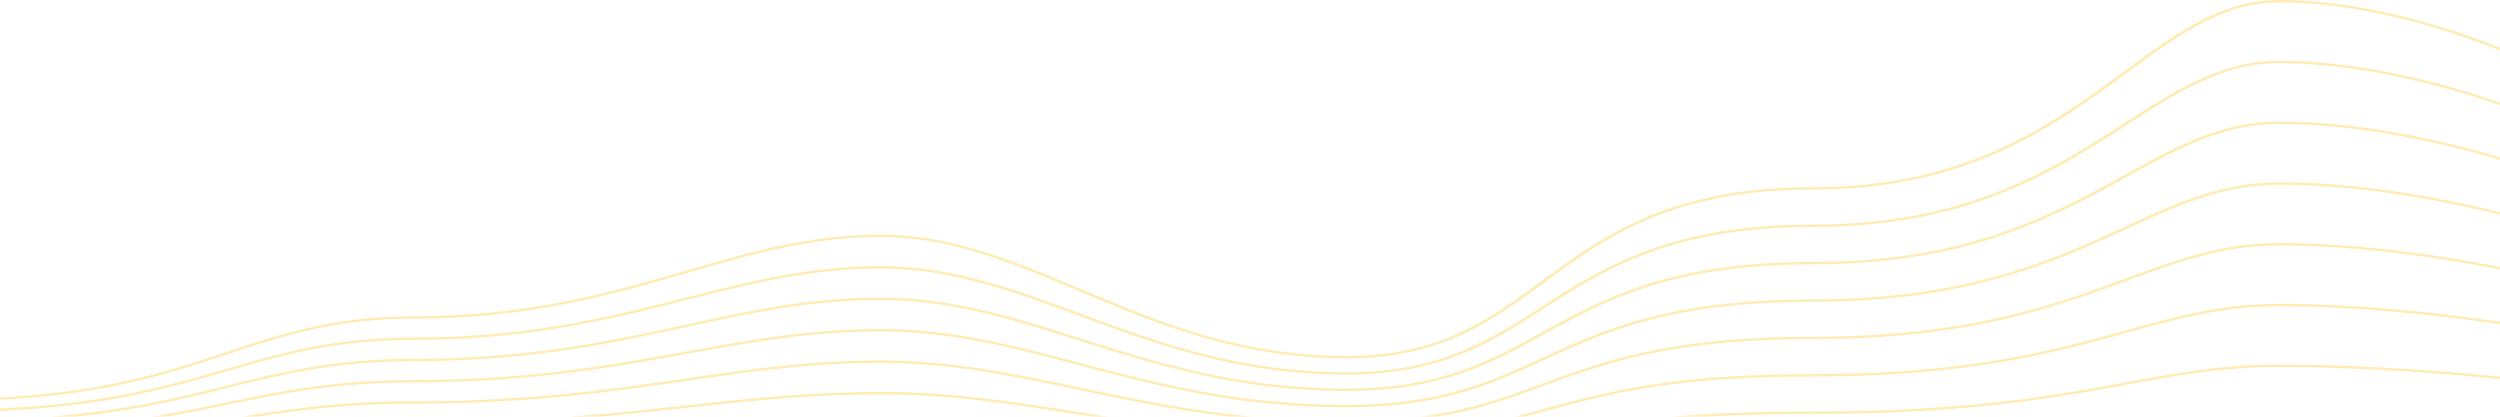 <svg width="1440" height="240" viewBox="0 0 1440 240" fill="none" xmlns="http://www.w3.org/2000/svg">
<g opacity="0.3">
<path d="M1472 283H-32V230.854L-31.92 230.714C-31.71 230.356 -31.38 230.09 -31 229.95V229.579H-30C42.309 229.579 84.029 217.929 120.579 206C123.779 204.956 126.939 203.905 130.069 202.868L130.629 202.686C162.489 192.13 192.578 182.154 238.578 182.154C298.718 182.154 343.997 170.589 385.217 158.743C388.657 157.755 392.057 156.768 395.447 155.787C432.087 145.16 466.697 135.129 507.146 135.129C548.296 135.129 584.366 150.365 622.566 166.498C625.546 167.759 628.536 169.02 631.536 170.281C675.175 188.599 719.035 205.033 775.715 205.033C829.164 205.033 857.784 184.025 888.094 161.783L888.224 161.692C890.414 160.081 892.624 158.463 894.844 156.845C910.464 145.482 929.144 132.572 953.123 123.164C979.503 112.818 1009.32 107.795 1044.28 107.795C1119.09 107.795 1165.87 82.086 1205.28 54.304C1211.37 50.01 1217.2 45.743 1223.63 41.008L1223.8 40.889C1235.68 32.167 1246.89 23.922 1258.17 17.177C1278 5.296 1294.87 0 1312.85 0C1335.34 0 1372.47 3.58 1421.6 20.623C1436.94 25.947 1449.59 31.257 1457.49 34.773C1461.01 36.336 1464.41 37.912 1467.58 39.446C1468.75 40.013 1469.64 40.455 1470.25 40.763C1470.29 40.784 1470.33 40.805 1470.37 40.819L1471.06 41.169L1471.56 41.302L1471.58 41.435L1471.99 41.645V283H1472ZM-30 281.599H1470V43.053H1468.03L1469.19 41.947C1469.16 41.933 1469.12 41.912 1469.09 41.898C1468.49 41.596 1467.61 41.155 1466.45 40.595C1463.3 39.075 1459.92 37.513 1456.42 35.957C1448.56 32.455 1435.98 27.173 1420.71 21.877C1393.78 12.532 1353.21 1.394 1312.84 1.394C1295.37 1.394 1278.91 6.592 1259.46 18.234C1248.26 24.938 1237.08 33.155 1225.24 41.849L1225.08 41.968C1218.64 46.71 1212.8 50.983 1206.7 55.284C1166.98 83.277 1119.82 109.189 1044.28 109.189C1009.68 109.189 980.183 114.156 954.103 124.383C930.354 133.693 912.514 146.001 896.284 157.811C894.054 159.43 891.854 161.048 889.664 162.652L889.534 162.743C858.924 185.208 830.014 206.427 775.715 206.427C718.525 206.427 674.395 189.895 630.506 171.471C627.496 170.21 624.516 168.95 621.536 167.689C583.576 151.654 547.736 136.516 507.146 136.516C467.087 136.516 432.657 146.498 396.207 157.069C392.817 158.05 389.407 159.044 385.967 160.032C344.568 171.934 299.078 183.548 238.568 183.548C193.019 183.548 163.119 193.454 131.479 203.94L130.919 204.122C127.779 205.159 124.619 206.21 121.419 207.254C84.839 219.211 43.099 230.875 -29 230.98H-31H-30V281.599ZM-31 230.98C-30.98 230.987 -30.84 231.141 -30.56 231.204C-30.42 231.232 -30.29 231.232 -30.19 231.218L-31 230.98Z" fill="#FCBF00"/>
<path d="M1471.99 283H-32V242.229H-30C42.399 242.229 84.168 233.477 120.758 224.523C124.148 223.689 127.488 222.863 130.808 222.036C162.627 214.125 192.677 206.656 238.576 206.656C298.806 206.656 344.125 197.975 385.384 189.077C388.814 188.334 392.224 187.598 395.604 186.856C432.214 178.889 466.783 171.371 507.143 171.371C548.162 171.371 584.212 182.792 622.371 194.885C625.341 195.824 628.321 196.77 631.321 197.716C675.001 211.47 718.91 223.815 775.709 223.815C829.328 223.815 857.958 208.051 888.278 191.354L888.838 191.046C890.898 189.911 892.958 188.776 895.048 187.64C911.397 178.721 929.357 169.43 953.327 162.382C979.657 154.639 1009.41 150.877 1044.28 150.877C1119.23 150.877 1166.05 131.581 1205.49 110.722C1211.66 107.464 1217.62 104.178 1223.39 100.997L1223.84 100.745C1235.75 94.173 1247.01 87.965 1258.38 82.857C1278.17 73.966 1294.97 70 1312.84 70C1335.27 70 1372.32 72.683 1421.41 85.45C1436.74 89.436 1449.38 93.423 1457.28 96.058C1460.81 97.235 1464.2 98.412 1467.36 99.561C1468.53 99.981 1469.42 100.317 1470.03 100.549L1470.86 100.864L1471.46 100.983L1471.48 101.102L1472 101.298V283H1471.99ZM-30 281.599L1469.99 281.599V102.132L1469.75 102.034C1469.61 101.985 1469.38 101.894 1469.08 101.782C1468.48 101.558 1467.6 101.228 1466.45 100.808C1463.31 99.673 1459.94 98.496 1456.43 97.326C1448.56 94.698 1435.98 90.733 1420.72 86.767C1393.78 79.76 1353.2 71.401 1312.85 71.401C1295.38 71.401 1278.92 75.297 1259.47 84.034C1248.18 89.107 1236.96 95.294 1225.09 101.845L1224.64 102.097C1218.87 105.278 1212.89 108.571 1206.71 111.836C1167 132.835 1119.83 152.271 1044.3 152.271C1009.7 152.271 980.197 155.999 954.117 163.671C930.377 170.65 912.537 179.884 896.298 188.747C894.218 189.883 892.148 191.018 890.098 192.153L889.538 192.461C858.938 209.312 830.039 225.224 775.729 225.224C718.53 225.224 674.401 212.822 630.521 199.005C627.521 198.059 624.541 197.113 621.571 196.174C583.612 184.144 547.752 172.787 507.163 172.787C467.113 172.787 432.684 180.277 396.234 188.201C392.834 188.937 389.424 189.679 385.994 190.422C344.595 199.348 299.106 208.058 238.596 208.058C193.047 208.058 163.157 215.492 131.508 223.36C128.188 224.187 124.848 225.014 121.448 225.847C84.668 234.837 42.709 243.63 -30 243.63L-30 281.599Z" fill="#FCBF00"/>
<path d="M1472 283H-32V248.549H-30C42.45 248.549 84.249 241.254 120.859 233.777C124.249 233.083 127.589 232.389 130.909 231.702C162.699 225.115 192.739 218.892 238.568 218.892C298.848 218.892 344.188 211.653 385.467 204.231C388.897 203.615 392.307 202.998 395.687 202.381C432.267 195.745 466.827 189.48 507.136 189.48C548.086 189.48 584.106 198.99 622.246 209.067C625.226 209.852 628.196 210.637 631.196 211.429C674.905 222.9 718.855 233.195 775.705 233.195C829.414 233.195 858.074 220.041 888.404 206.124C890.654 205.093 892.904 204.056 895.184 203.019C911.524 195.591 929.474 187.847 953.433 181.975C979.723 175.527 1009.44 172.395 1044.27 172.395C1119.3 172.395 1166.16 156.298 1205.63 138.911C1211.75 136.213 1217.68 133.494 1223.4 130.866L1223.98 130.6C1235.89 125.127 1247.14 119.955 1258.52 115.694C1278.28 108.294 1295.03 105 1312.84 105C1335.26 105 1372.28 107.236 1421.3 117.866C1436.61 121.188 1449.26 124.503 1457.16 126.703C1460.69 127.691 1464.18 128.694 1467.23 129.619C1468.4 129.969 1469.3 130.249 1469.9 130.439L1471.99 131.104V283H1472ZM-30 281.599H1470V132.709H1468.45L1469.09 131.721C1468.49 131.532 1467.6 131.258 1466.44 130.908C1464.32 130.263 1460.87 129.24 1456.43 128.007C1448.56 125.82 1435.97 122.513 1420.71 119.205C1393.79 113.367 1353.22 106.402 1312.85 106.402C1295.38 106.402 1278.92 109.646 1259.47 116.934C1248.17 121.167 1236.96 126.318 1225.09 131.777L1224.51 132.043C1218.78 134.678 1212.85 137.397 1206.71 140.102C1166.99 157.608 1119.83 173.803 1044.29 173.803C1009.68 173.803 980.193 176.908 954.113 183.306C930.374 189.13 912.534 196.824 896.294 204.203C894.024 205.241 891.764 206.271 889.524 207.301C858.934 221.345 830.034 234.604 775.725 234.604C718.535 234.604 674.405 224.267 630.516 212.746C627.516 211.961 624.536 211.169 621.566 210.384C583.596 200.356 547.736 190.889 507.156 190.889C467.097 190.889 432.667 197.133 396.207 203.741C392.817 204.358 389.417 204.974 385.977 205.591C344.578 213.033 299.098 220.294 238.578 220.294C193.028 220.294 163.129 226.488 131.479 233.048C128.159 233.735 124.819 234.428 121.429 235.122C84.669 242.628 42.709 249.951 -30 249.951V281.599Z" fill="#FCBF00"/>
<path d="M1472 283H-32V235.901H-30C42.349 235.901 84.099 225.701 120.659 215.255C124.049 214.289 127.389 213.315 130.709 212.355C162.549 203.122 192.619 194.4 238.568 194.4C298.758 194.4 344.057 184.276 385.287 173.908C388.727 173.046 392.127 172.178 395.517 171.323C432.137 162.033 466.727 153.255 507.136 153.255C548.226 153.255 584.286 166.587 622.466 180.696C625.436 181.796 628.416 182.896 631.426 184.003C675.085 200.039 718.965 214.429 775.705 214.429C829.234 214.429 857.864 196.039 888.164 176.577C890.404 175.141 892.654 173.691 894.924 172.248C910.544 162.3 929.224 151.007 953.213 142.775C979.573 133.731 1009.36 129.338 1044.27 129.338C1119.16 129.338 1165.95 106.836 1205.37 82.519C1211.49 78.75 1217.41 74.946 1223.13 71.268L1223.73 70.883C1235.64 63.226 1246.88 55.989 1258.27 50.02C1278.08 39.631 1294.92 35 1312.85 35C1335.31 35 1372.4 38.132 1421.52 53.032C1436.85 57.691 1449.49 62.336 1457.4 65.412C1460.95 66.792 1464.43 68.207 1467.48 69.496C1468.66 69.993 1469.55 70.379 1470.16 70.645C1470.19 70.659 1470.22 70.666 1470.24 70.68V70.673L1470.92 70.981L1471.53 71.065L1471.54 71.261L1472 71.471V283ZM-30 281.599H1470V72.943H1468.17L1469.15 71.871C1469.13 71.864 1469.11 71.85 1469.08 71.843C1468.48 71.576 1467.6 71.198 1466.44 70.708C1464.32 69.811 1460.87 68.382 1456.42 66.644C1448.55 63.583 1435.98 58.959 1420.72 54.322C1393.78 46.146 1353.2 36.401 1312.85 36.401C1295.38 36.401 1278.92 40.948 1259.47 51.141C1248.17 57.068 1236.96 64.277 1225.09 71.913L1224.49 72.298C1218.76 75.976 1212.84 79.787 1206.7 83.57C1166.99 108.069 1119.83 130.739 1044.28 130.739C1009.68 130.739 980.183 135.09 954.103 144.036C930.354 152.184 912.514 162.951 896.284 173.285C894.014 174.728 891.764 176.171 889.524 177.607C858.924 197.265 830.014 215.83 775.715 215.83C718.515 215.83 674.385 201.363 630.506 185.243C627.506 184.136 624.516 183.036 621.546 181.936C583.586 167.904 547.736 154.656 507.146 154.656C467.087 154.656 432.657 163.393 396.207 172.64C392.817 173.502 389.407 174.363 385.977 175.232C344.578 185.642 299.088 195.808 238.578 195.808C193.028 195.808 163.129 204.481 131.479 213.658C128.159 214.618 124.819 215.592 121.419 216.558C84.669 227.053 42.709 237.302 -30 237.302V281.599Z" fill="#FCBF00"/>
<path d="M1471.99 283H-32V254.868H-30C42.499 254.868 84.338 249.022 120.968 243.042C124.358 242.488 127.698 241.935 131.018 241.381C162.797 236.109 192.797 231.139 238.576 231.139C298.896 231.139 344.265 225.342 385.574 219.404C388.844 218.934 392.074 218.465 395.294 217.995L395.794 217.925C432.364 212.618 466.893 207.613 507.153 207.613C548.032 207.613 584.032 215.219 622.151 223.281L623.781 223.624C626.201 224.136 628.641 224.648 631.081 225.166C674.821 234.35 718.79 242.601 775.719 242.601C829.539 242.601 858.218 232.064 888.588 220.911L888.968 220.771C891.088 219.993 893.218 219.208 895.368 218.43C930.827 205.524 968.897 193.943 1044.29 193.943C1119.4 193.943 1166.31 181.051 1205.8 167.122C1212.13 164.886 1218.24 162.643 1224.14 160.47C1254.01 149.485 1279.8 140 1312.85 140C1353.42 140 1394.16 145.594 1421.2 150.291C1436.48 152.941 1449.12 155.598 1457.03 157.364C1461.51 158.36 1464.97 159.18 1467.09 159.699C1468.04 159.93 1468.81 160.119 1469.4 160.266L1469.74 160.35L1472 160.932V283H1471.99ZM-30 281.598L1469.99 281.599V162.587H1468.56L1469.05 161.647L1468.73 161.57C1468.15 161.423 1467.38 161.234 1466.44 161.009C1464.33 160.498 1460.88 159.684 1456.42 158.689C1448.54 156.937 1435.94 154.287 1420.71 151.644C1393.78 146.968 1353.21 141.395 1312.84 141.395C1280.28 141.395 1254.7 150.803 1225.09 161.696C1219.16 163.877 1213.04 166.127 1206.69 168.363C1166.97 182.369 1119.81 195.331 1044.28 195.331C969.337 195.331 931.507 206.842 896.278 219.656C894.128 220.434 891.998 221.22 889.878 221.998L889.498 222.138C858.908 233.375 830.019 243.989 775.699 243.989C718.5 243.989 674.371 235.717 630.491 226.498C628.041 225.986 625.611 225.468 623.181 224.956L621.551 224.613C583.582 216.586 547.722 209.008 507.133 209.008C467.083 209.008 432.654 214.006 396.194 219.292L395.684 219.369C392.464 219.839 389.224 220.308 385.954 220.778C344.545 226.73 299.066 232.541 238.556 232.541C193.017 232.541 163.117 237.497 131.468 242.748C128.138 243.302 124.798 243.855 121.408 244.409C84.668 250.41 42.709 256.27 -30.01 256.27V281.598H-30Z" fill="#FCBF00"/>
<path d="M1472 283H-32V267.517H-30C42.599 267.517 84.499 264.59 121.189 261.586C124.419 261.32 127.609 261.06 130.769 260.793L131.239 260.751C162.949 258.119 192.889 255.635 238.568 255.635C298.978 255.635 344.408 252.729 385.757 249.753C389.187 249.507 392.597 249.262 395.977 249.016C432.507 246.363 466.987 243.857 507.136 243.857C547.876 243.857 583.816 247.662 621.866 251.683L630.786 252.624C674.605 257.228 718.655 261.362 775.705 261.362C829.764 261.362 858.534 256.07 888.984 250.469C891.234 250.055 893.494 249.641 895.764 249.227C931.124 242.784 969.093 237 1044.26 237C1119.59 237 1166.61 230.529 1206.2 223.539C1212.78 222.381 1219.32 221.174 1224.58 220.205C1254.33 214.731 1280.03 210 1312.83 210C1353.3 210 1393.96 212.793 1420.94 215.138C1436.25 216.464 1448.84 217.791 1456.71 218.675C1460.28 219.075 1463.67 219.468 1466.76 219.84C1467.88 219.973 1468.76 220.086 1469.35 220.163L1471.26 220.402V220.409L1471.98 220.5V283H1472ZM1470 281.596V222.374H1468.8L1469.01 221.546C1468.42 221.468 1467.56 221.363 1466.44 221.23C1463.35 220.858 1459.98 220.465 1456.41 220.065C1448.55 219.187 1435.98 217.868 1420.7 216.534C1393.77 214.197 1353.2 211.404 1312.83 211.404C1280.28 211.404 1254.7 216.113 1225.09 221.567C1219.82 222.535 1213.27 223.742 1206.69 224.907C1166.98 231.919 1119.81 238.411 1044.27 238.411C969.333 238.411 931.504 244.173 896.274 250.588C893.994 251.002 891.744 251.417 889.494 251.831C858.904 257.452 830.014 262.766 775.705 262.766C718.525 262.766 674.385 258.625 630.496 254.013L621.566 253.073C583.596 249.058 547.726 245.261 507.136 245.261C467.087 245.261 432.657 247.76 396.197 250.406C392.797 250.651 389.397 250.897 385.957 251.15C344.547 254.133 299.058 257.038 238.558 257.038C192.999 257.038 163.109 259.523 131.459 262.148L130.989 262.19C127.829 262.45 124.639 262.716 121.409 262.983C84.659 265.987 42.69 268.921 -30.01 268.921V281.596H1470Z" fill="#FCBF00"/>
<path d="M1472 283H-32V273.829H-30C42.669 273.829 84.599 272.358 121.299 270.852C124.689 270.711 128.029 270.577 131.349 270.437C163.019 269.12 192.929 267.875 238.568 267.875C298.998 267.875 344.467 266.418 385.857 264.926L396.067 264.552C432.617 263.222 467.057 261.969 507.126 261.969C547.786 261.969 583.696 263.877 621.716 265.89L630.636 266.361C674.485 268.67 718.575 270.746 775.695 270.746C829.874 270.746 858.704 268.086 889.224 265.277L896.004 264.651C931.304 261.427 969.203 258.535 1044.26 258.535C1119.7 258.535 1166.79 255.29 1206.44 251.778C1212.8 251.215 1218.91 250.652 1224.84 250.103C1254.53 247.365 1280.15 245 1312.83 245C1353.26 245 1393.87 246.401 1420.82 247.576C1436.08 248.238 1448.68 248.906 1456.57 249.35C1460.88 249.589 1464.28 249.793 1466.6 249.934L1469.17 250.096L1471.99 250.279V283H1472ZM-30 281.592H1470V252.249H1468.91L1469.01 251.482L1466.45 251.32C1464.14 251.18 1460.74 250.983 1456.44 250.736C1448.56 250.293 1435.97 249.631 1420.73 248.97C1393.81 247.794 1353.24 246.401 1312.86 246.401C1280.31 246.401 1254.75 248.758 1225.15 251.489C1219.19 252.038 1213.07 252.601 1206.71 253.172C1167 256.691 1119.83 259.942 1044.28 259.942C969.343 259.942 931.513 262.828 896.284 266.052L889.504 266.671C858.914 269.493 830.024 272.154 775.715 272.154C718.515 272.154 674.385 270.078 630.506 267.762L621.586 267.29C583.606 265.277 547.736 263.37 507.146 263.37C467.127 263.37 432.707 264.623 396.277 265.946L385.977 266.319C344.557 267.811 299.058 269.275 238.578 269.275C192.998 269.275 163.119 270.521 131.479 271.837C128.159 271.978 124.819 272.112 121.429 272.252C84.689 273.759 42.739 275.23 -29.99 275.23V281.592H-30Z" fill="#FCBF00"/>
<path d="M1471.98 283H-32V261.19H-30C42.548 261.19 84.418 256.799 121.077 252.311C124.227 251.925 127.337 251.54 130.417 251.154L131.127 251.063C162.876 247.115 192.855 243.384 238.575 243.384C298.943 243.384 344.342 239.029 385.662 234.575C389.092 234.204 392.502 233.832 395.881 233.467C432.431 229.491 466.94 225.732 507.139 225.732C547.948 225.732 583.918 231.434 622.007 237.479C624.967 237.949 627.947 238.418 630.937 238.888C674.706 245.782 718.715 251.975 775.704 251.975C829.633 251.975 858.352 244.057 888.762 235.683C891.012 235.066 893.272 234.442 895.552 233.818C930.961 224.147 968.99 215.472 1044.28 215.472C1119.5 215.472 1166.46 205.787 1206 195.324C1212.07 193.718 1217.93 192.105 1223.59 190.541L1224.36 190.33C1254.16 182.104 1279.9 175 1312.85 175C1353.37 175 1394.07 179.194 1421.08 182.714C1436.38 184.706 1449 186.698 1456.89 188.016C1460.42 188.605 1463.9 189.208 1466.95 189.762C1468.11 189.973 1469.01 190.141 1469.61 190.253L1472 190.709V283H1471.98ZM-30 281.598L1469.98 281.597V192.483H1468.67L1469.01 191.6C1468.42 191.488 1467.55 191.326 1466.42 191.123C1464.3 190.737 1460.85 190.127 1456.4 189.384C1448.53 188.065 1435.95 186.088 1420.69 184.096C1393.76 180.589 1353.19 176.41 1312.82 176.41C1280.25 176.41 1254.68 183.472 1225.07 191.642L1224.3 191.852C1218.63 193.416 1212.77 195.036 1206.69 196.642C1166.97 207.155 1119.81 216.875 1044.27 216.875C969.33 216.875 931.501 225.508 896.271 235.129C893.991 235.754 891.742 236.371 889.492 236.988C858.902 245.417 830.013 253.377 775.704 253.377C718.505 253.377 674.386 247.171 630.497 240.256C627.507 239.786 624.527 239.316 621.567 238.846C583.588 232.822 547.728 227.135 507.139 227.135C467.09 227.135 432.661 230.88 396.201 234.849C392.812 235.221 389.402 235.585 385.972 235.957C344.573 240.424 299.083 244.786 238.575 244.786C193.025 244.786 163.136 248.503 131.477 252.444L130.767 252.536C127.687 252.921 124.577 253.307 121.427 253.693C84.668 258.195 42.709 262.592 -30 262.592L-30 281.598Z" fill="#FCBF00"/>
</g>
</svg>
